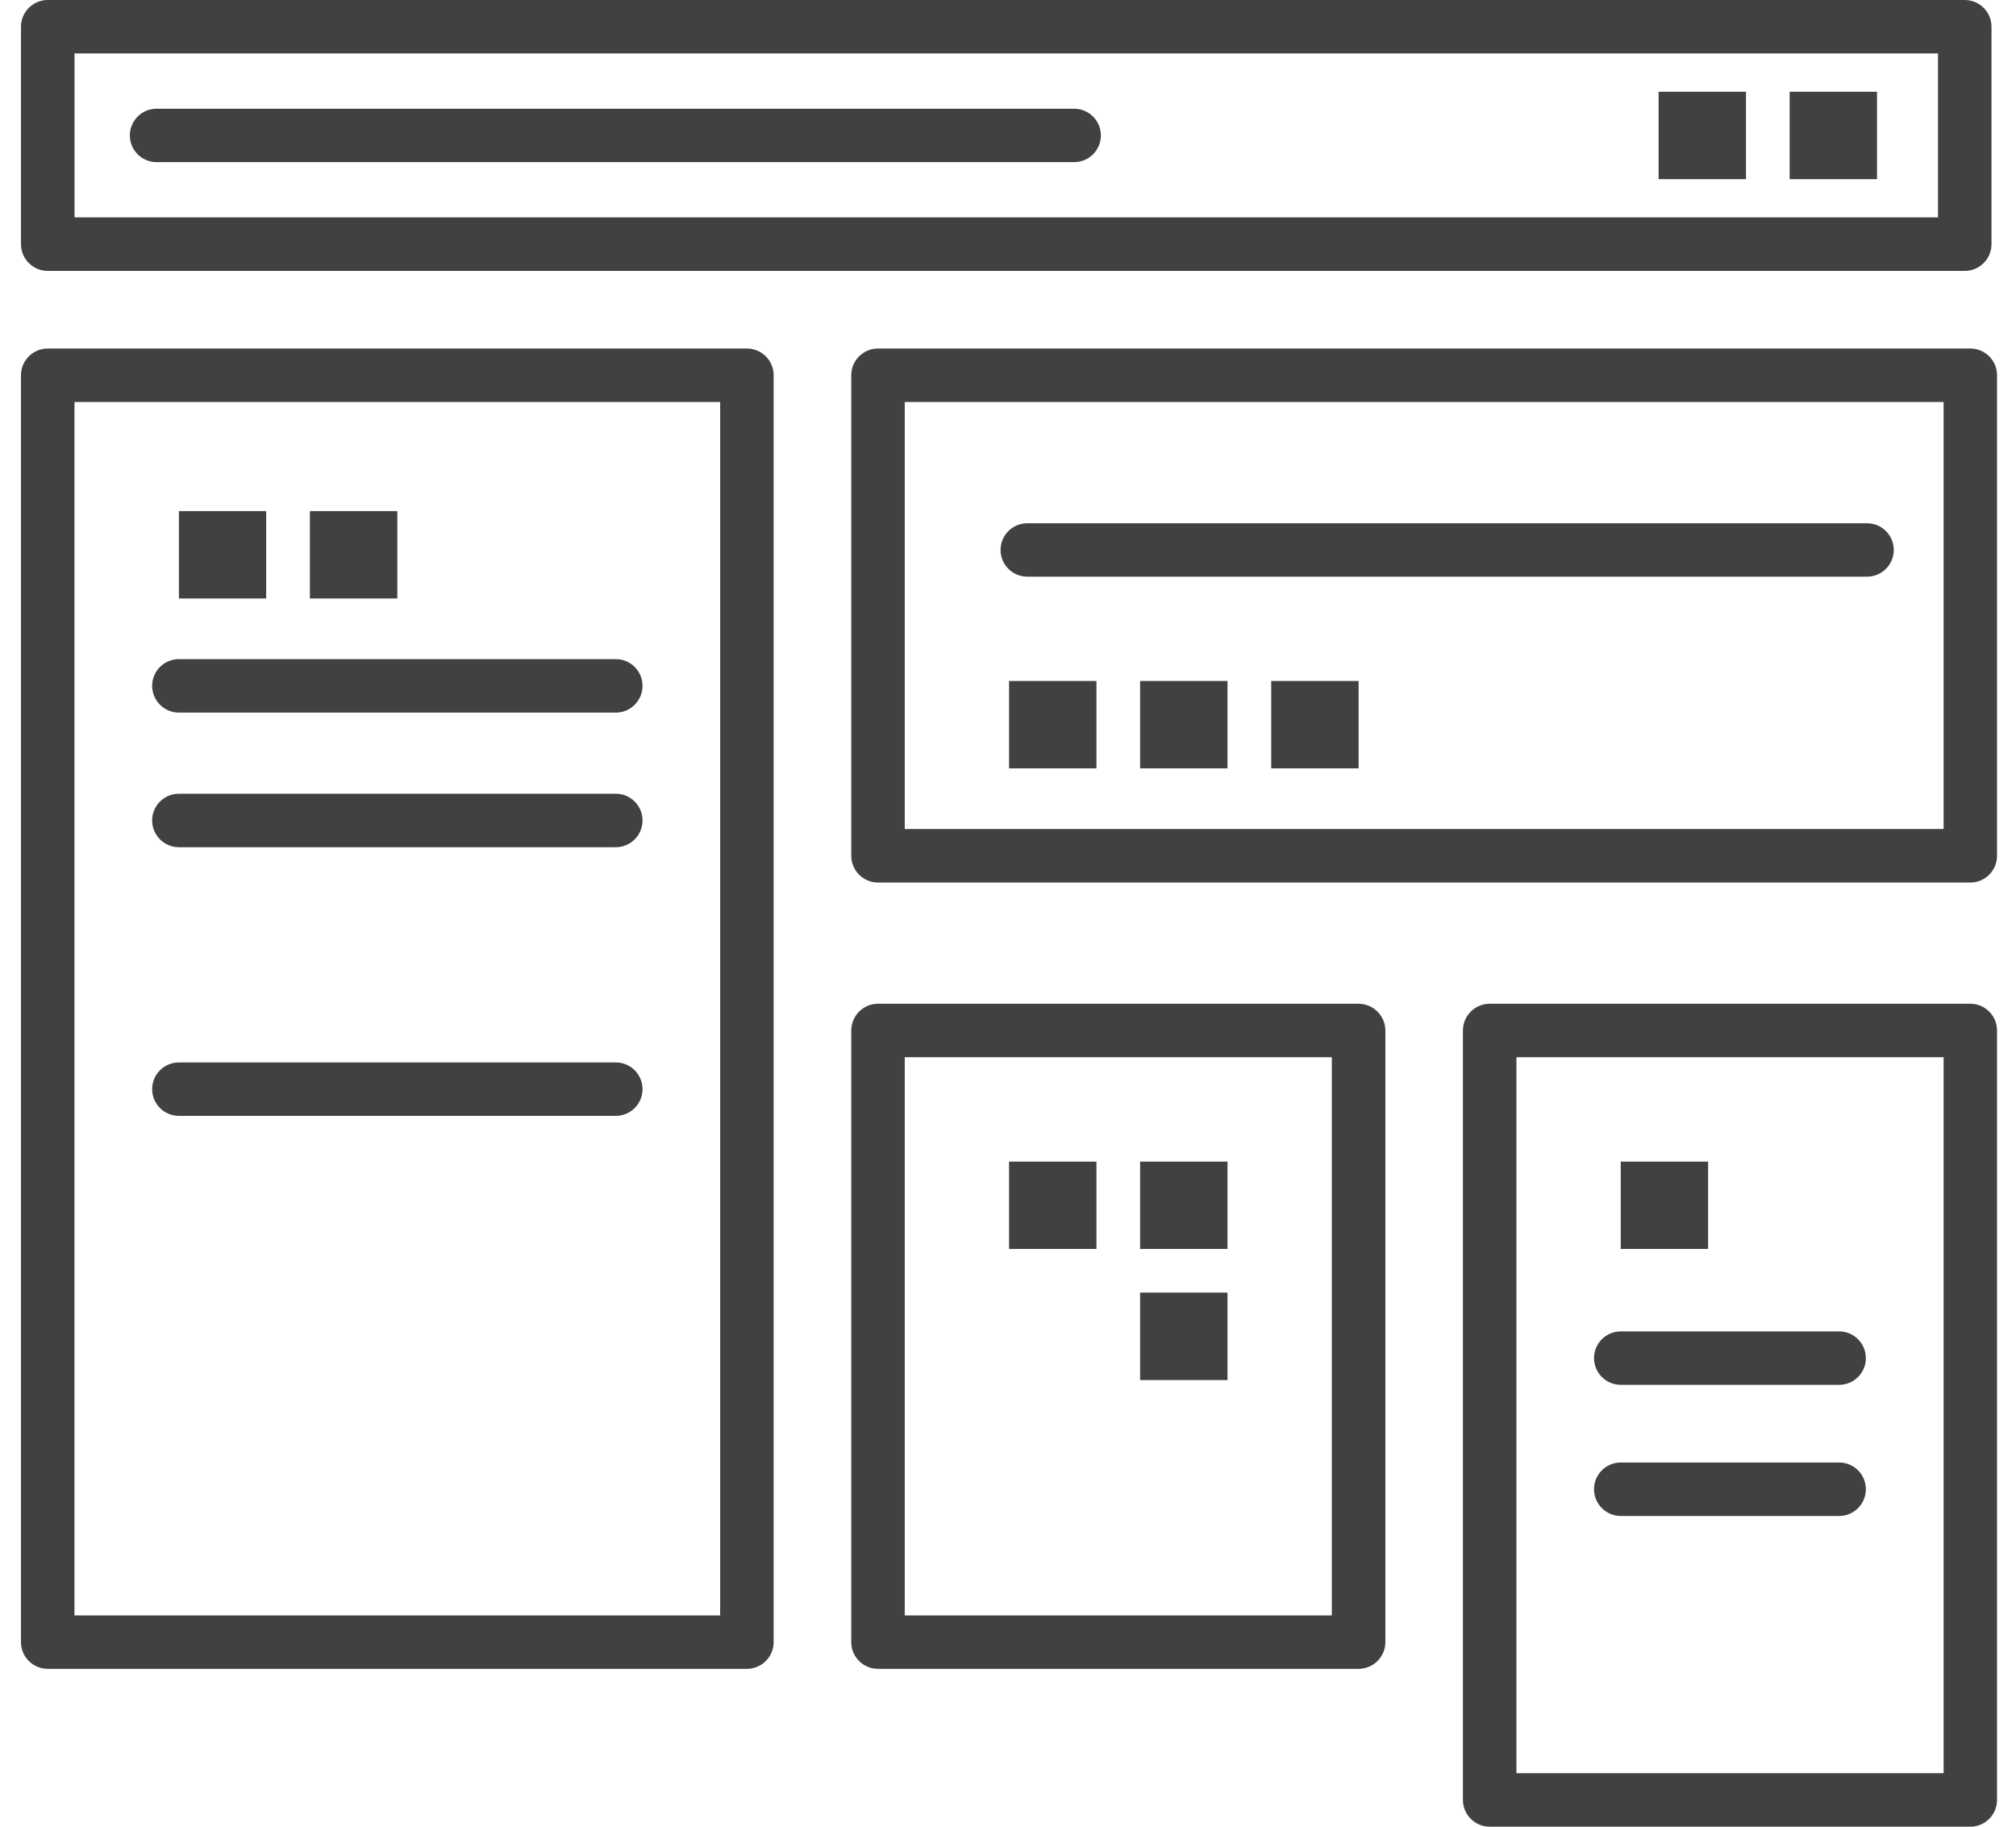 <svg xmlns="http://www.w3.org/2000/svg" fill="none" viewBox="0 0 32 29" height="29" width="32">
<path fill="#414042" d="M26.327 2.844H27.714V1.457H26.327V2.844ZM28.407 2.844H29.794V1.457H28.407V2.844ZM18.097 21.909H19.484V20.521H18.097V21.909ZM25.726 19.828H27.113V18.441H25.726V19.828ZM18.097 19.828H19.484V18.441H18.097V19.828ZM16.017 19.828H17.404V18.441H16.017V19.828ZM4.919 9.501H6.307V8.114H4.919V9.501ZM2.84 9.501H4.225V8.114H2.84V9.501ZM20.178 12.198H21.565V10.811H20.178V12.198ZM18.097 12.198H19.484V10.811H18.097V12.198ZM16.017 12.198H17.404V10.811H16.017V12.198ZM25.302 21.561C25.302 21.327 25.492 21.137 25.726 21.137H29.193C29.427 21.137 29.617 21.327 29.617 21.561C29.617 21.795 29.427 21.985 29.193 21.985H25.726C25.492 21.985 25.302 21.795 25.302 21.561ZM25.302 23.642C25.302 23.408 25.492 23.218 25.726 23.218H29.193C29.427 23.218 29.617 23.408 29.617 23.642C29.617 23.876 29.427 24.067 29.193 24.067H25.726C25.492 24.067 25.302 23.876 25.302 23.642ZM17.474 2.15C17.474 2.384 17.284 2.574 17.05 2.574H2.485C2.251 2.574 2.061 2.384 2.061 2.15C2.061 1.916 2.251 1.726 2.485 1.726H17.05C17.284 1.726 17.474 1.916 17.474 2.15ZM15.882 8.731C15.882 8.497 16.072 8.307 16.306 8.307H29.635C29.869 8.307 30.06 8.497 30.06 8.731C30.06 8.965 29.869 9.155 29.635 9.155H16.306C16.072 9.155 15.882 8.965 15.882 8.731ZM2.415 17.291C2.415 17.057 2.605 16.867 2.84 16.867H9.775C10.009 16.867 10.199 17.057 10.199 17.291C10.199 17.525 10.009 17.715 9.775 17.715H2.84C2.605 17.715 2.415 17.525 2.415 17.291ZM2.415 13.025C2.415 12.791 2.605 12.601 2.84 12.601H9.775C10.009 12.601 10.199 12.791 10.199 13.025C10.199 13.259 10.009 13.45 9.775 13.45H2.84C2.605 13.45 2.415 13.259 2.415 13.025ZM2.415 10.888C2.415 10.654 2.605 10.464 2.84 10.464H9.775C10.009 10.464 10.199 10.654 10.199 10.888C10.199 11.122 10.009 11.313 9.775 11.313H2.84C2.605 11.313 2.415 11.122 2.415 10.888ZM24.07 28.151H30.851V16.784H24.07V28.151ZM31.275 15.935H23.646C23.412 15.935 23.221 16.126 23.221 16.36V28.576C23.221 28.81 23.412 29 23.646 29H31.275C31.509 29 31.699 28.81 31.699 28.576V16.36C31.699 16.126 31.509 15.935 31.275 15.935ZM14.361 25.646H21.14V16.784H14.361V25.646ZM21.564 15.935H13.937C13.703 15.935 13.512 16.126 13.512 16.36V26.07C13.512 26.304 13.703 26.494 13.937 26.494H21.564C21.798 26.494 21.99 26.304 21.99 26.07V16.36C21.99 16.126 21.798 15.935 21.564 15.935ZM14.361 13.161H30.851V6.382H14.361V13.161ZM31.275 5.533H13.937C13.703 5.533 13.512 5.722 13.512 5.957V13.586C13.512 13.82 13.703 14.011 13.937 14.011H31.275C31.509 14.011 31.699 13.82 31.699 13.586V5.957C31.699 5.722 31.509 5.533 31.275 5.533ZM1.183 3.451H30.762V0.848H1.183V3.451ZM0.758 4.301H31.186C31.421 4.301 31.611 4.11 31.611 3.876V0.424C31.611 0.19 31.421 0 31.186 0H0.758C0.524 0 0.333 0.19 0.333 0.424V3.876C0.333 4.11 0.524 4.301 0.758 4.301ZM1.182 25.646H11.431V6.382H1.182V25.646ZM11.855 5.533H0.758C0.524 5.533 0.333 5.722 0.333 5.957V26.07C0.333 26.304 0.524 26.494 0.758 26.494H11.855C12.089 26.494 12.28 26.304 12.28 26.07V5.957C12.28 5.722 12.089 5.533 11.855 5.533Z" clip-rule="evenodd" fill-rule="evenodd"></path>
</svg>

